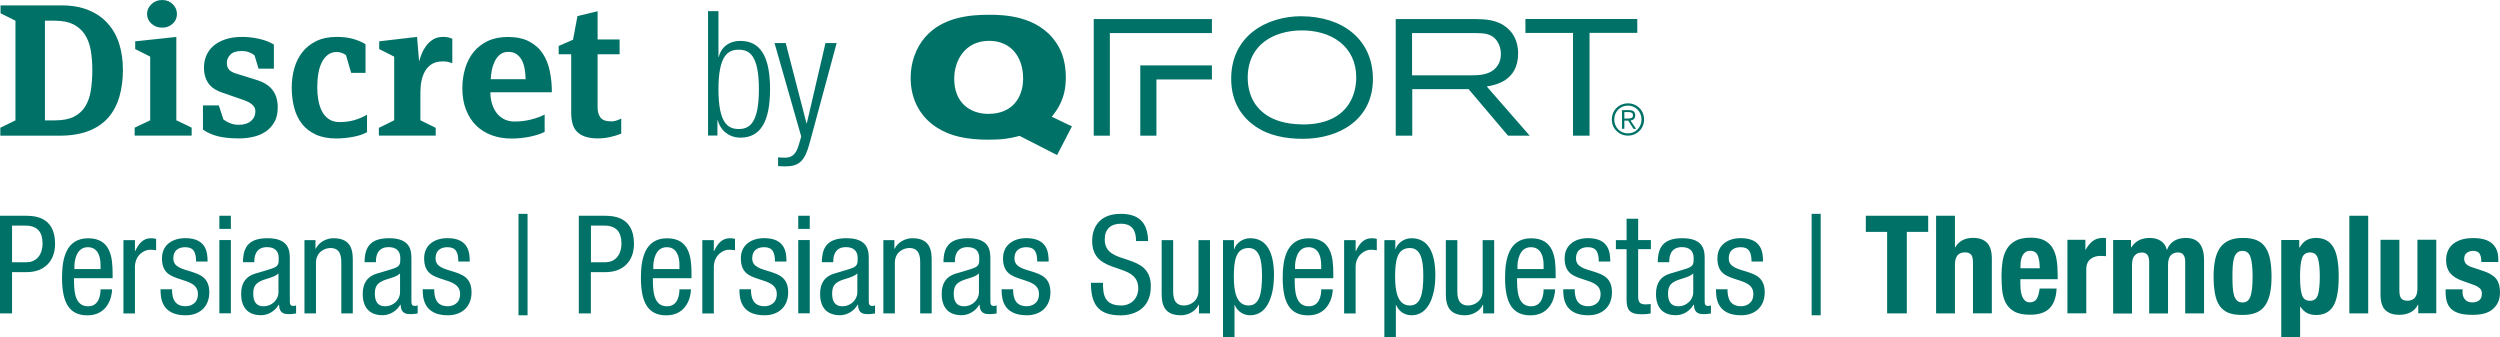 <?xml version="1.0" encoding="UTF-8"?> <svg xmlns="http://www.w3.org/2000/svg" id="uuid-4c5ed8db-2173-416d-89ca-28de122ca00e" data-name="Layer 1" viewBox="0 0 367.21 49.56"><defs><style> .uuid-05517678-f2bc-4cee-92fe-c2d6ceea37a8 { fill: #007167; } </style></defs><g><path class="uuid-05517678-f2bc-4cee-92fe-c2d6ceea37a8" d="m0,31.69h3.65c1.22,0,4.44,0,4.44,4.12,0,2.67-1.71,4.16-4.14,4.16H1.77v6.06H0v-14.34Zm1.77,6.83h2.11c1.29,0,2.37-.88,2.37-2.79,0-1.59-.72-2.59-2.49-2.59h-1.99v5.38Z"></path><path class="uuid-05517678-f2bc-4cee-92fe-c2d6ceea37a8" d="m10.87,40.85c0,1.67,0,4.14,2.07,4.14,1.61,0,1.83-1.67,1.83-2.49h1.69c0,1.14-.66,3.82-3.61,3.82-2.65,0-3.74-1.81-3.74-5.52,0-2.67.52-5.8,3.84-5.8s3.59,2.85,3.59,5.18v.68h-5.66Zm3.9-1.33v-.58c0-1.21-.36-2.63-1.87-2.63-1.77,0-1.97,2.17-1.97,2.81v.4h3.83Z"></path><path class="uuid-05517678-f2bc-4cee-92fe-c2d6ceea37a8" d="m18.13,35.27h1.69v1.61h.04c.48-1.02,1.1-1.89,2.33-1.89.34,0,.58.04.74.12v1.65c-.16-.02-.36-.08-.9-.08-.84,0-2.21.78-2.21,2.55v6.81h-1.69v-10.76Z"></path><path class="uuid-05517678-f2bc-4cee-92fe-c2d6ceea37a8" d="m28.8,38.42c0-1.37-.36-2.11-1.59-2.11-.54,0-1.75.14-1.75,1.65,0,1.29,1.33,1.53,2.65,1.95,1.29.42,2.63.88,2.63,3.03s-1.46,3.37-3.47,3.37c-3.65,0-3.69-2.71-3.69-3.82h1.69c0,1.3.34,2.49,2.01,2.49.54,0,1.79-.26,1.79-1.79,0-1.45-1.35-1.77-2.63-2.19-1.31-.44-2.65-.84-2.65-3.05,0-2.01,1.57-2.97,3.43-2.97,3.13,0,3.27,2.17,3.27,3.43h-1.69Z"></path><path class="uuid-05517678-f2bc-4cee-92fe-c2d6ceea37a8" d="m32.22,31.69h1.69v1.93h-1.69v-1.93Zm0,3.57h1.69v10.76h-1.69v-10.76Z"></path><path class="uuid-05517678-f2bc-4cee-92fe-c2d6ceea37a8" d="m35.69,38.52c0-2.43,1.04-3.53,3.61-3.53,3.27,0,3.27,1.97,3.27,3.09v6c0,.46-.02.86.52.86.22,0,.32-.04.4-.1v1.2c-.14.02-.56.1-.98.1-.62,0-1.47,0-1.53-1.39h-.04c-.54.96-1.57,1.55-2.59,1.55-2.01,0-2.93-1.21-2.93-3.13,0-1.53.64-2.55,2.03-2.97l2.27-.68c1.25-.38,1.22-.74,1.22-1.63,0-1.02-.6-1.59-1.73-1.59-1.85,0-1.85,1.71-1.85,2.11v.1h-1.69Zm5.2,1.65c-.66.66-2.11.76-2.87,1.26-.54.34-.82.76-.82,1.71,0,1.1.38,1.85,1.53,1.85s2.17-.92,2.17-2.05v-2.77Z"></path><path class="uuid-05517678-f2bc-4cee-92fe-c2d6ceea37a8" d="m44.73,35.27h1.61v1.27h.04c.46-.98,1.57-1.55,2.61-1.55,2.83,0,2.83,2.13,2.83,3.41v7.63h-1.69v-7.43c0-.82-.06-2.17-1.59-2.17-.9,0-2.13.62-2.13,2.17v7.43h-1.69v-10.76Z"></path><path class="uuid-05517678-f2bc-4cee-92fe-c2d6ceea37a8" d="m53.55,38.52c0-2.43,1.04-3.53,3.61-3.53,3.27,0,3.27,1.97,3.27,3.09v6c0,.46-.02.86.52.86.22,0,.32-.04.4-.1v1.2c-.14.02-.56.1-.98.1-.62,0-1.47,0-1.53-1.39h-.04c-.54.96-1.57,1.55-2.59,1.55-2.01,0-2.93-1.21-2.93-3.13,0-1.53.64-2.55,2.03-2.97l2.27-.68c1.25-.38,1.22-.74,1.22-1.63,0-1.02-.6-1.59-1.73-1.59-1.85,0-1.85,1.71-1.85,2.11v.1h-1.69Zm5.2,1.65c-.66.66-2.11.76-2.87,1.26-.54.34-.82.76-.82,1.71,0,1.1.38,1.85,1.53,1.85s2.17-.92,2.17-2.05v-2.77Z"></path><path class="uuid-05517678-f2bc-4cee-92fe-c2d6ceea37a8" d="m67.32,38.42c0-1.37-.36-2.11-1.59-2.11-.54,0-1.75.14-1.75,1.65,0,1.29,1.33,1.53,2.65,1.95,1.29.42,2.63.88,2.63,3.03s-1.47,3.37-3.47,3.37c-3.66,0-3.7-2.71-3.7-3.82h1.69c0,1.3.34,2.49,2.01,2.49.54,0,1.79-.26,1.79-1.79,0-1.45-1.35-1.77-2.63-2.19-1.3-.44-2.65-.84-2.65-3.05,0-2.01,1.57-2.97,3.43-2.97,3.13,0,3.27,2.17,3.27,3.43h-1.69Z"></path><path class="uuid-05517678-f2bc-4cee-92fe-c2d6ceea37a8" d="m76.16,31.41h1.33v14.9h-1.33v-14.9Z"></path><path class="uuid-05517678-f2bc-4cee-92fe-c2d6ceea37a8" d="m85.03,31.69h3.65c1.22,0,4.44,0,4.44,4.12,0,2.67-1.71,4.16-4.14,4.16h-2.19v6.06h-1.77v-14.34Zm1.77,6.83h2.11c1.29,0,2.37-.88,2.37-2.79,0-1.59-.72-2.59-2.49-2.59h-1.99v5.38Z"></path><path class="uuid-05517678-f2bc-4cee-92fe-c2d6ceea37a8" d="m95.9,40.85c0,1.67,0,4.14,2.07,4.14,1.61,0,1.83-1.67,1.83-2.49h1.69c0,1.14-.66,3.82-3.61,3.82-2.65,0-3.74-1.81-3.74-5.52,0-2.67.52-5.8,3.84-5.8s3.59,2.85,3.59,5.18v.68h-5.66Zm3.9-1.33v-.58c0-1.21-.36-2.63-1.87-2.63-1.77,0-1.97,2.17-1.97,2.81v.4h3.83Z"></path><path class="uuid-05517678-f2bc-4cee-92fe-c2d6ceea37a8" d="m103.16,35.27h1.69v1.61h.04c.48-1.02,1.1-1.89,2.33-1.89.34,0,.58.04.74.12v1.65c-.16-.02-.36-.08-.9-.08-.84,0-2.21.78-2.21,2.55v6.81h-1.69v-10.76Z"></path><path class="uuid-05517678-f2bc-4cee-92fe-c2d6ceea37a8" d="m113.83,38.42c0-1.37-.36-2.11-1.59-2.11-.54,0-1.75.14-1.75,1.65,0,1.29,1.33,1.53,2.65,1.95,1.29.42,2.63.88,2.63,3.03s-1.46,3.37-3.47,3.37c-3.66,0-3.69-2.71-3.69-3.82h1.69c0,1.3.34,2.49,2.01,2.49.54,0,1.79-.26,1.79-1.79,0-1.45-1.34-1.77-2.63-2.19-1.31-.44-2.65-.84-2.65-3.05,0-2.01,1.57-2.97,3.43-2.97,3.13,0,3.27,2.17,3.27,3.43h-1.69Z"></path><path class="uuid-05517678-f2bc-4cee-92fe-c2d6ceea37a8" d="m117.25,31.69h1.69v1.93h-1.69v-1.93Zm0,3.57h1.69v10.76h-1.69v-10.76Z"></path><path class="uuid-05517678-f2bc-4cee-92fe-c2d6ceea37a8" d="m120.72,38.52c0-2.43,1.04-3.53,3.62-3.53,3.27,0,3.27,1.97,3.27,3.09v6c0,.46-.02.86.52.86.22,0,.32-.04.4-.1v1.2c-.14.02-.56.1-.98.1-.62,0-1.47,0-1.53-1.39h-.04c-.54.96-1.57,1.55-2.59,1.55-2.01,0-2.93-1.21-2.93-3.13,0-1.53.64-2.55,2.03-2.97l2.27-.68c1.24-.38,1.22-.74,1.22-1.63,0-1.02-.6-1.59-1.73-1.59-1.85,0-1.85,1.71-1.85,2.11v.1h-1.69Zm5.2,1.65c-.66.66-2.11.76-2.87,1.26-.54.34-.82.76-.82,1.71,0,1.1.38,1.85,1.53,1.85s2.17-.92,2.17-2.05v-2.77Z"></path><path class="uuid-05517678-f2bc-4cee-92fe-c2d6ceea37a8" d="m129.76,35.27h1.61v1.27h.04c.46-.98,1.57-1.55,2.61-1.55,2.83,0,2.83,2.13,2.83,3.41v7.63h-1.69v-7.43c0-.82-.06-2.17-1.59-2.17-.9,0-2.13.62-2.13,2.17v7.43h-1.69v-10.76Z"></path><path class="uuid-05517678-f2bc-4cee-92fe-c2d6ceea37a8" d="m138.58,38.52c0-2.43,1.04-3.53,3.62-3.53,3.27,0,3.27,1.97,3.27,3.09v6c0,.46-.02.86.52.86.22,0,.32-.04.4-.1v1.2c-.14.02-.56.1-.98.1-.62,0-1.47,0-1.53-1.39h-.04c-.54.96-1.57,1.55-2.59,1.55-2.01,0-2.93-1.21-2.93-3.13,0-1.53.64-2.55,2.03-2.97l2.27-.68c1.24-.38,1.22-.74,1.22-1.63,0-1.02-.6-1.59-1.73-1.59-1.85,0-1.85,1.71-1.85,2.11v.1h-1.69Zm5.2,1.65c-.66.66-2.11.76-2.87,1.26-.54.34-.82.76-.82,1.71,0,1.1.38,1.85,1.53,1.85s2.17-.92,2.17-2.05v-2.77Z"></path><path class="uuid-05517678-f2bc-4cee-92fe-c2d6ceea37a8" d="m152.35,38.42c0-1.37-.36-2.11-1.59-2.11-.54,0-1.75.14-1.75,1.65,0,1.29,1.33,1.53,2.65,1.95,1.29.42,2.63.88,2.63,3.03s-1.47,3.37-3.47,3.37c-3.66,0-3.7-2.71-3.7-3.82h1.69c0,1.3.34,2.49,2.01,2.49.54,0,1.79-.26,1.79-1.79,0-1.45-1.35-1.77-2.63-2.19-1.3-.44-2.65-.84-2.65-3.05,0-2.01,1.57-2.97,3.43-2.97,3.13,0,3.27,2.17,3.27,3.43h-1.69Z"></path><path class="uuid-05517678-f2bc-4cee-92fe-c2d6ceea37a8" d="m166.87,35.41c0-1.51-.54-2.55-2.23-2.55-1.51,0-2.37.8-2.37,2.33,0,4.04,6.77,1.63,6.77,6.87,0,3.31-2.43,4.26-4.46,4.26-3.35,0-4.34-1.73-4.34-4.78h1.77c0,1.61.12,3.33,2.69,3.33,1.41,0,2.49-1,2.49-2.53,0-4.06-6.77-1.71-6.77-6.97,0-1.33.56-3.96,4.2-3.96,2.75,0,3.96,1.35,4.02,4h-1.77Z"></path><path class="uuid-05517678-f2bc-4cee-92fe-c2d6ceea37a8" d="m177.72,46.03h-1.61v-1.27h-.04c-.46.98-1.57,1.55-2.61,1.55-2.83,0-2.83-2.13-2.83-3.41v-7.63h1.69v7.43c0,.82.06,2.17,1.59,2.17.9,0,2.13-.62,2.13-2.17v-7.43h1.69v10.76Z"></path><path class="uuid-05517678-f2bc-4cee-92fe-c2d6ceea37a8" d="m179.64,35.27h1.61v1.33h.04c.22-.8,1.17-1.61,2.33-1.61,2.55,0,3.51,2.25,3.51,5.46,0,2.45-.72,5.86-3.51,5.86-.96,0-1.87-.56-2.25-1.51h-.04v4.76h-1.69v-14.3Zm3.76,9.6c1.55,0,1.97-1.63,1.97-4.42,0-2.37-.42-4.02-1.97-4.02-1.85,0-2.17,1.75-2.17,4.22,0,2.09.34,4.22,2.17,4.22Z"></path><path class="uuid-05517678-f2bc-4cee-92fe-c2d6ceea37a8" d="m190.17,40.85c0,1.67,0,4.14,2.07,4.14,1.61,0,1.83-1.67,1.83-2.49h1.69c0,1.14-.66,3.82-3.62,3.82-2.65,0-3.73-1.81-3.73-5.52,0-2.67.52-5.8,3.84-5.8s3.59,2.85,3.59,5.18v.68h-5.66Zm3.89-1.33v-.58c0-1.21-.36-2.63-1.87-2.63-1.77,0-1.97,2.17-1.97,2.81v.4h3.83Z"></path><path class="uuid-05517678-f2bc-4cee-92fe-c2d6ceea37a8" d="m197.43,35.27h1.69v1.61h.04c.48-1.02,1.1-1.89,2.33-1.89.34,0,.58.04.74.12v1.65c-.16-.02-.36-.08-.9-.08-.84,0-2.21.78-2.21,2.55v6.81h-1.69v-10.76Z"></path><path class="uuid-05517678-f2bc-4cee-92fe-c2d6ceea37a8" d="m203.34,35.27h1.61v1.33h.04c.22-.8,1.16-1.61,2.33-1.61,2.55,0,3.51,2.25,3.51,5.46,0,2.45-.72,5.86-3.51,5.86-.96,0-1.87-.56-2.25-1.51h-.04v4.76h-1.69v-14.3Zm3.75,9.6c1.55,0,1.97-1.63,1.97-4.42,0-2.37-.42-4.02-1.97-4.02-1.85,0-2.17,1.75-2.17,4.22,0,2.09.34,4.22,2.17,4.22Z"></path><path class="uuid-05517678-f2bc-4cee-92fe-c2d6ceea37a8" d="m219.46,46.03h-1.61v-1.27h-.04c-.46.98-1.57,1.55-2.61,1.55-2.83,0-2.83-2.13-2.83-3.41v-7.63h1.69v7.43c0,.82.06,2.17,1.59,2.17.9,0,2.13-.62,2.13-2.17v-7.43h1.69v10.76Z"></path><path class="uuid-05517678-f2bc-4cee-92fe-c2d6ceea37a8" d="m222.83,40.85c0,1.67,0,4.14,2.07,4.14,1.61,0,1.83-1.67,1.83-2.49h1.69c0,1.14-.66,3.82-3.61,3.82-2.65,0-3.74-1.81-3.74-5.52,0-2.67.52-5.8,3.84-5.8s3.59,2.85,3.59,5.18v.68h-5.66Zm3.9-1.33v-.58c0-1.21-.36-2.63-1.87-2.63-1.77,0-1.97,2.17-1.97,2.81v.4h3.83Z"></path><path class="uuid-05517678-f2bc-4cee-92fe-c2d6ceea37a8" d="m234.83,38.42c0-1.37-.36-2.11-1.59-2.11-.54,0-1.75.14-1.75,1.65,0,1.29,1.33,1.53,2.65,1.95,1.29.42,2.63.88,2.63,3.03s-1.46,3.37-3.47,3.37c-3.66,0-3.69-2.71-3.69-3.82h1.69c0,1.3.34,2.49,2.01,2.49.54,0,1.79-.26,1.79-1.79,0-1.45-1.34-1.77-2.63-2.19-1.31-.44-2.65-.84-2.65-3.05,0-2.01,1.57-2.97,3.43-2.97,3.13,0,3.27,2.17,3.27,3.43h-1.69Z"></path><path class="uuid-05517678-f2bc-4cee-92fe-c2d6ceea37a8" d="m238.93,32.13h1.69v3.13h1.87v1.33h-1.87v6.91c0,.86.22,1.21,1.1,1.21.38,0,.56-.04.74-.06v1.39c-.22.06-.66.12-1.37.12-1.77,0-2.17-.72-2.17-2.13v-7.43h-1.57v-1.33h1.57v-3.13Z"></path><path class="uuid-05517678-f2bc-4cee-92fe-c2d6ceea37a8" d="m243.5,38.52c0-2.43,1.04-3.53,3.62-3.53,3.27,0,3.27,1.97,3.27,3.09v6c0,.46-.02.86.52.86.22,0,.32-.04.4-.1v1.2c-.14.02-.56.1-.98.1-.62,0-1.47,0-1.53-1.39h-.04c-.54.96-1.57,1.55-2.59,1.55-2.01,0-2.93-1.21-2.93-3.13,0-1.53.64-2.55,2.03-2.97l2.27-.68c1.25-.38,1.23-.74,1.23-1.63,0-1.02-.6-1.59-1.73-1.59-1.85,0-1.85,1.71-1.85,2.11v.1h-1.69Zm5.2,1.65c-.66.66-2.11.76-2.87,1.26-.54.34-.82.76-.82,1.71,0,1.1.38,1.85,1.53,1.85s2.17-.92,2.17-2.05v-2.77Z"></path><path class="uuid-05517678-f2bc-4cee-92fe-c2d6ceea37a8" d="m257.27,38.42c0-1.37-.36-2.11-1.59-2.11-.54,0-1.75.14-1.75,1.65,0,1.29,1.33,1.53,2.65,1.95,1.29.42,2.63.88,2.63,3.03s-1.46,3.37-3.47,3.37c-3.66,0-3.69-2.71-3.69-3.82h1.69c0,1.3.34,2.49,2.01,2.49.54,0,1.79-.26,1.79-1.79,0-1.45-1.34-1.77-2.63-2.19-1.31-.44-2.65-.84-2.65-3.05,0-2.01,1.57-2.97,3.43-2.97,3.13,0,3.27,2.17,3.27,3.43h-1.69Z"></path><path class="uuid-05517678-f2bc-4cee-92fe-c2d6ceea37a8" d="m266.1,31.41h1.33v14.9h-1.33v-14.9Z"></path><path class="uuid-05517678-f2bc-4cee-92fe-c2d6ceea37a8" d="m283.21,34.06h-3.13v11.97h-2.89v-11.97h-3.13v-2.37h9.16v2.37Z"></path><path class="uuid-05517678-f2bc-4cee-92fe-c2d6ceea37a8" d="m287.15,31.69v4.64h.04c.54-.92,1.41-1.39,2.63-1.39.88,0,1.56.24,2.04.72.47.48.71,1.27.71,2.35v8.01h-2.77v-7.45c0-.56-.09-.95-.28-1.17s-.49-.33-.9-.33c-.98,0-1.47.6-1.47,1.79v7.17h-2.77v-14.34h2.77Z"></path><path class="uuid-05517678-f2bc-4cee-92fe-c2d6ceea37a8" d="m296.77,41.91c0,.32.02.63.07.93.05.3.12.57.23.8s.25.42.42.56c.17.14.39.21.64.21.47,0,.81-.17,1.02-.5.21-.33.36-.84.44-1.53h2.49c-.05,1.26-.39,2.22-1,2.87-.62.66-1.59.98-2.91.98-1,0-1.79-.17-2.35-.5-.56-.33-.98-.78-1.25-1.33s-.43-1.17-.49-1.85-.09-1.37-.09-2.05c0-.72.05-1.42.15-2.09.1-.67.3-1.26.6-1.79.3-.52.73-.94,1.3-1.25.56-.31,1.31-.46,2.25-.46.8,0,1.46.13,1.98.39.51.26.92.63,1.21,1.1.29.48.49,1.05.6,1.73.11.68.16,1.43.16,2.26v.62h-5.48v.86Zm2.75-3.6c-.04-.31-.11-.58-.21-.8-.1-.22-.24-.39-.42-.5-.18-.11-.41-.17-.69-.17s-.51.06-.69.19c-.18.13-.32.29-.43.5-.11.21-.18.44-.23.69s-.07.51-.07.76v.42h2.83c-.01-.42-.04-.78-.08-1.09Z"></path><path class="uuid-05517678-f2bc-4cee-92fe-c2d6ceea37a8" d="m306.31,35.23v1.45h.04c.28-.52.62-.94,1.02-1.26.4-.31.89-.47,1.47-.47.08,0,.16,0,.25,0,.09,0,.17.02.25.03v2.65c-.15-.01-.29-.02-.43-.03s-.29-.01-.43-.01c-.24,0-.48.03-.72.1-.24.07-.46.18-.66.33-.2.15-.36.35-.48.6-.12.25-.18.55-.18.91v6.49h-2.77v-10.8h2.65Z"></path><path class="uuid-05517678-f2bc-4cee-92fe-c2d6ceea37a8" d="m313.01,35.23v1.1h.04c.35-.5.74-.85,1.17-1.06.44-.21.95-.32,1.56-.32.64,0,1.18.15,1.62.44.43.29.73.72.87,1.29h.04c.21-.58.56-1.01,1.04-1.3.47-.29,1.04-.43,1.7-.43.92,0,1.6.28,2.04.83s.65,1.36.65,2.4v7.85h-2.77v-7.55c0-.46-.08-.8-.25-1.04-.17-.24-.45-.36-.83-.36-.44,0-.79.15-1.05.44-.26.29-.39.76-.39,1.41v7.11h-2.77v-7.55c0-.46-.08-.8-.25-1.04-.17-.24-.45-.36-.83-.36-.44,0-.79.15-1.05.44-.26.29-.39.76-.39,1.41v7.11h-2.77v-10.8h2.65Z"></path><path class="uuid-05517678-f2bc-4cee-92fe-c2d6ceea37a8" d="m325.36,38.18c.15-.71.39-1.3.72-1.78.33-.47.77-.84,1.32-1.08.54-.25,1.21-.37,2-.37.83-.01,1.52.1,2.07.33.55.23.98.59,1.3,1.08.32.48.55,1.08.68,1.79.13.71.2,1.54.2,2.49s-.07,1.74-.22,2.45c-.15.71-.39,1.3-.72,1.78-.33.48-.77.83-1.31,1.05-.54.23-1.21.34-2,.34-.83.01-1.52-.09-2.07-.31s-.98-.57-1.31-1.04c-.32-.47-.55-1.07-.68-1.79-.13-.72-.2-1.54-.2-2.48s.07-1.74.22-2.45Zm2.59,3.98c.03.47.09.87.19,1.21.1.33.25.6.45.78s.47.28.8.28c.56,0,.95-.29,1.16-.88s.32-1.56.32-2.91-.11-2.32-.32-2.91-.6-.88-1.16-.88c-.34,0-.6.09-.8.28s-.35.45-.45.78c-.1.33-.16.74-.19,1.21s-.04.98-.04,1.53.01,1.06.04,1.53Z"></path><path class="uuid-05517678-f2bc-4cee-92fe-c2d6ceea37a8" d="m337.72,35.23v1.14h.04c.31-.51.65-.87,1.03-1.09.38-.22.85-.33,1.42-.33,1.14,0,1.97.45,2.51,1.34.54.89.8,2.34.8,4.35s-.27,3.45-.8,4.32c-.54.87-1.37,1.31-2.51,1.31-.52,0-.97-.1-1.33-.29-.37-.19-.7-.5-.99-.93h-.04v4.48h-2.77v-14.28h2.65Zm.39,8.06c.18.6.58.89,1.19.89s.99-.3,1.17-.89.27-1.48.27-2.66-.09-2.06-.27-2.66-.57-.89-1.17-.89-1.01.3-1.19.89c-.18.6-.27,1.48-.27,2.66s.09,2.07.27,2.66Z"></path><path class="uuid-05517678-f2bc-4cee-92fe-c2d6ceea37a8" d="m347.85,31.69v14.34h-2.77v-14.34h2.77Z"></path><path class="uuid-05517678-f2bc-4cee-92fe-c2d6ceea37a8" d="m355.16,44.76c-.29.54-.68.92-1.14,1.14-.47.23-1,.34-1.61.34-.88,0-1.56-.23-2.04-.69-.48-.46-.71-1.24-.71-2.32v-8.01h2.77v7.45c0,.56.09.95.28,1.17s.49.33.9.33c.98,0,1.47-.6,1.47-1.79v-7.17h2.77v10.8h-2.65v-1.27h-.04Z"></path><path class="uuid-05517678-f2bc-4cee-92fe-c2d6ceea37a8" d="m361.7,42.86c0,.47.12.85.37,1.13.25.29.61.43,1.07.43.43,0,.77-.11,1.03-.32.25-.21.38-.54.38-.96,0-.35-.1-.61-.3-.79-.2-.18-.44-.33-.7-.43l-1.95-.7c-.76-.27-1.34-.65-1.73-1.13-.39-.49-.58-1.11-.58-1.88,0-.44.07-.86.22-1.25.15-.39.38-.74.7-1.03.32-.29.73-.53,1.24-.7s1.11-.26,1.82-.26c1.26,0,2.19.27,2.79.8.6.54.9,1.29.9,2.27v.44h-2.49c0-.56-.09-.97-.27-1.24-.18-.26-.5-.39-.95-.39-.35,0-.65.1-.91.29-.26.19-.39.49-.39.87,0,.27.08.51.25.72.17.21.48.39.95.54l1.67.56c.87.29,1.49.68,1.85,1.15.36.48.54,1.12.54,1.94,0,.58-.1,1.07-.3,1.5-.2.42-.48.77-.83,1.05-.35.28-.78.48-1.26.6-.49.12-1.03.18-1.62.18-.78,0-1.42-.07-1.94-.22-.52-.15-.92-.37-1.23-.66-.3-.29-.51-.65-.63-1.07-.12-.42-.18-.89-.18-1.42v-.38h2.49v.36Z"></path></g><g><g><path class="uuid-05517678-f2bc-4cee-92fe-c2d6ceea37a8" d="m18.06,10.17c0,1.5-.18,2.85-.53,4.05-.35,1.2-.9,2.23-1.65,3.08s-1.72,1.5-2.9,1.95-2.6.68-4.24.68H.05v-1.17l2.22-1.08V3.04L.08,1.95V.79h8.92c1.54,0,2.87.23,4.01.7,1.14.47,2.08,1.12,2.83,1.97.75.84,1.31,1.83,1.67,2.98.36,1.15.54,2.39.54,3.73Zm-4.5.14c0-1.08-.08-2.07-.24-2.97-.16-.89-.45-1.66-.87-2.29s-.98-1.12-1.68-1.48c-.71-.35-1.61-.53-2.71-.53h-1.46v14.64h1.46c1.16,0,2.09-.18,2.8-.54.71-.36,1.27-.87,1.67-1.52.4-.65.67-1.43.81-2.33.14-.9.22-1.9.22-2.98Z"></path><path class="uuid-05517678-f2bc-4cee-92fe-c2d6ceea37a8" d="m19.78,19.92v-1.17l2.28-1.08v-9.35l-2.2-1.11v-1.14l6.04-.65v12.25l2.25,1.08v1.17h-8.38ZM25.99,2.06c0,.56-.21,1.04-.62,1.42-.42.39-.93.58-1.55.58s-1.14-.19-1.57-.58-.65-.86-.65-1.42.22-1.04.65-1.45.96-.61,1.57-.61,1.13.2,1.55.61c.42.41.62.89.62,1.45Z"></path><path class="uuid-05517678-f2bc-4cee-92fe-c2d6ceea37a8" d="m40.79,15.83c0,.8-.15,1.47-.45,2.03-.3.56-.71,1.03-1.22,1.4-.52.37-1.12.64-1.8.81-.69.17-1.41.26-2.17.26-1.23,0-2.27-.1-3.12-.31-.85-.21-1.59-.54-2.22-.99v-3.55h2.33l.68,2.07c.25.2.57.38.96.54s.82.24,1.29.24c.76,0,1.36-.18,1.79-.55.43-.37.65-.85.65-1.44,0-.23-.05-.44-.16-.61-.11-.17-.25-.32-.42-.46s-.36-.25-.57-.34-.4-.17-.58-.24l-3.06-1.06c-.4-.13-.77-.29-1.11-.49-.34-.2-.64-.45-.88-.75-.24-.3-.43-.65-.57-1.07s-.2-.9-.2-1.46.11-1.11.33-1.65c.22-.54.55-1.02,1-1.42.45-.41,1.03-.74,1.75-.99.71-.25,1.56-.38,2.53-.38.85,0,1.69.1,2.52.29s1.54.47,2.14.83v3.55h-2.22c-.04-.05-.09-.18-.15-.39s-.13-.43-.2-.67c-.07-.27-.16-.57-.27-.89-.52-.43-1.16-.65-1.9-.65s-1.31.18-1.65.53c-.34.35-.52.75-.52,1.18,0,.33.05.59.16.79.11.2.25.36.43.47s.37.21.57.28c.2.07.4.14.6.19l2.6.81c.49.15.92.33,1.3.56.38.23.71.5.98.83.27.33.48.71.62,1.15.14.44.22.96.22,1.56Z"></path><path class="uuid-05517678-f2bc-4cee-92fe-c2d6ceea37a8" d="m53.91,19.41c-.22.13-.49.25-.83.37-.33.12-.7.22-1.1.3-.4.08-.82.14-1.26.19-.44.04-.88.07-1.31.07-1.17,0-2.18-.19-3.01-.57-.83-.38-1.51-.9-2.03-1.56-.52-.66-.91-1.45-1.15-2.36-.24-.91-.37-1.91-.37-3,0-.98.13-1.92.38-2.82.25-.9.65-1.69,1.18-2.37s1.22-1.22,2.06-1.63,1.85-.61,3.02-.61c.98,0,1.83.12,2.56.35.73.24,1.28.48,1.64.73v4.2h-2.11l-.76-2.6c-.16-.13-.37-.24-.61-.33-.24-.09-.49-.13-.75-.13-.51,0-.94.13-1.3.41-.36.27-.66.64-.89,1.11-.24.47-.41,1.02-.51,1.65-.11.63-.16,1.31-.16,2.03,0,.6.05,1.2.15,1.8.1.61.27,1.15.51,1.64s.58.89,1,1.19c.42.31.97.46,1.64.46.76,0,1.47-.09,2.13-.28.66-.19,1.29-.46,1.88-.8v2.55Z"></path><path class="uuid-05517678-f2bc-4cee-92fe-c2d6ceea37a8" d="m66.43,9.27c-.2-.07-.41-.13-.62-.18s-.48-.07-.79-.07c-.63,0-1.16.13-1.57.38s-.75.59-1,1.02-.43.91-.54,1.46c-.11.55-.16,1.13-.16,1.75v4.04l2.25,1.11v1.14h-8.35v-1.14l2.25-1.11v-9.35l-2.2-1.11v-1.14l5.56-.65.3,3.61c.09-.33.22-.7.38-1.11.16-.42.38-.81.65-1.18.27-.37.61-.68,1.02-.94s.91-.38,1.5-.38c.49,0,.93.09,1.33.27v3.58Z"></path><path class="uuid-05517678-f2bc-4cee-92fe-c2d6ceea37a8" d="m72.03,13.53c0,.61.08,1.18.24,1.71.16.52.39.98.69,1.37s.67.69,1.11.91.95.33,1.53.33c.83,0,1.64-.1,2.43-.3s1.44-.44,1.97-.73v2.55c-.56.29-1.28.52-2.17.71-.89.18-1.79.27-2.71.27-1.05,0-2.02-.16-2.9-.49-.89-.33-1.65-.8-2.28-1.42-.63-.62-1.13-1.4-1.49-2.32-.36-.92-.54-1.98-.54-3.17,0-1.01.14-1.97.41-2.89.27-.91.68-1.71,1.23-2.4s1.25-1.23,2.09-1.63c.84-.4,1.82-.6,2.94-.6,1.26,0,2.32.22,3.16.67.84.44,1.5,1.03,1.99,1.78s.83,1.6,1.03,2.58c.2.98.3,2.01.3,3.09h-9.03Zm5.18-1.9c-.02-.54-.07-1.05-.15-1.53-.08-.48-.22-.9-.42-1.27-.2-.37-.46-.66-.77-.88s-.72-.33-1.21-.33-.92.14-1.25.42c-.33.28-.58.62-.77,1.03-.19.41-.33.84-.41,1.3-.08.46-.13.88-.15,1.26h5.12Z"></path><path class="uuid-05517678-f2bc-4cee-92fe-c2d6ceea37a8" d="m91.25,19.63c-.51.2-1.05.37-1.64.5s-1.17.2-1.75.2c-.78,0-1.42-.09-1.94-.27-.51-.18-.92-.44-1.22-.77-.3-.33-.51-.73-.62-1.19-.12-.46-.18-.97-.18-1.53V7.97h-1.84v-1.22l2.11-.92.65-3.47,2.96-.71v4.15h3.23v2.17h-3.23v7.88c0,.56.14,1.03.42,1.41.28.38.82.57,1.61.57.42,0,.89-.14,1.44-.41v2.2Z"></path><path class="uuid-05517678-f2bc-4cee-92fe-c2d6ceea37a8" d="m103.99,1.64h1.54v6.73h.05c.33-1.43,1.49-2.36,3.18-2.36,3,0,4.35,2.41,4.35,7.09s-1.36,7.12-4.35,7.12c-1.61,0-2.92-1-3.33-2.56h-.05v2.25h-1.38V1.64Zm4.51,17.31c1.54,0,2.97-.79,2.97-5.84s-1.43-5.81-2.97-5.81-2.97.79-2.97,5.81,1.41,5.84,2.97,5.84Z"></path><path class="uuid-05517678-f2bc-4cee-92fe-c2d6ceea37a8" d="m113.77,6.33h1.64l3.05,11.78h.05l2.74-11.78h1.64l-3.97,14.7c-.72,2.66-1.54,3.41-3.61,3.41-.41,0-.72-.03-1.02-.05v-1.28c.33.03.67.05,1,.05.95,0,1.59-.38,2.02-1.82l.38-1.28-3.92-13.72Z"></path></g><g><path class="uuid-05517678-f2bc-4cee-92fe-c2d6ceea37a8" d="m191.18,2.38c-5.12,0-10.34,2.86-10.34,9.2,0,3.62,1.79,5.75,3.47,6.92,2.01,1.43,4.54,1.89,7.04,1.89,5.51,0,10.31-2.94,10.31-8.78s-4.49-9.2-10.48-9.22Zm.17,15.89c-2.47,0-4.97-.61-6.58-2.47-1.16-1.31-1.5-3.03-1.5-4.37,0-5.07,4.08-6.87,7.64-6.96,4.68-.12,8.3,2.38,8.3,6.89,0,2.91-1.53,6.92-7.86,6.92Zm31.64-10.43c0-2.06-.97-3.18-1.53-3.66-1.48-1.33-3.3-1.36-4.8-1.38h-11.65v17.13h2.43v-6.84h8.27l5.8,6.84h3.18l-6.31-7.23c1.14-.19,4.61-.75,4.61-4.85Zm-15.58,3.23v-6.21h9.41c1.12.02,2.35.02,3.13,1.26.34.51.51,1.17.51,1.82,0,.61-.15,1.26-.58,1.82-.97,1.29-2.67,1.31-4,1.31h-8.47Zm16.65-8.27v2.04h6.99v15.09h2.43V4.83h7.01v-2.04h-16.43Zm-67.5,8.66c0-2.91-.92-4.46-1.46-5.24-2.72-4-7.88-4.05-9.83-4.05-2.67,0-6.77.29-9.37,3.28-1.43,1.65-2.14,3.81-2.14,5.99,0,3.47,1.67,5.94,3.91,7.33,1.92,1.24,4.39,1.75,7.5,1.75,2.14,0,3.18-.19,4.59-.56l5.51,2.82,2.18-4.22-2.96-1.41c.7-.9,2.06-2.55,2.06-5.68Zm-11.33,5.27c-2.86,0-5.07-1.72-5.07-5.17,0-2.77,1.67-5.53,5.05-5.56,3.13-.05,5.07,2.21,5.07,5.53,0,2.89-1.67,5.19-5.05,5.19Zm15.41,3.2h2.38V4.86h14.99v-2.06h-17.36v17.13Zm6.84,0h2.38v-8.26h8.15v-2.06h-10.52v10.32Z"></path><path class="uuid-05517678-f2bc-4cee-92fe-c2d6ceea37a8" d="m241.49,17.55c0,1.33-1.03,2.37-2.37,2.37s-2.37-1.04-2.37-2.37,1.03-2.37,2.37-2.37,2.37,1.04,2.37,2.37Zm-4.38,0c0,1.14.85,2.04,2,2.04s2-.9,2-2.04-.86-2.04-2-2.04-2,.9-2,2.04Zm1.48,1.37h-.34v-2.74h1.05c.62,0,.89.27.89.76s-.31.7-.69.77l.82,1.22h-.39l-.77-1.22h-.57v1.22Zm.45-1.51c.41,0,.82-.01.82-.48,0-.38-.32-.47-.65-.47h-.62v.95h.45Z"></path></g></g></svg> 